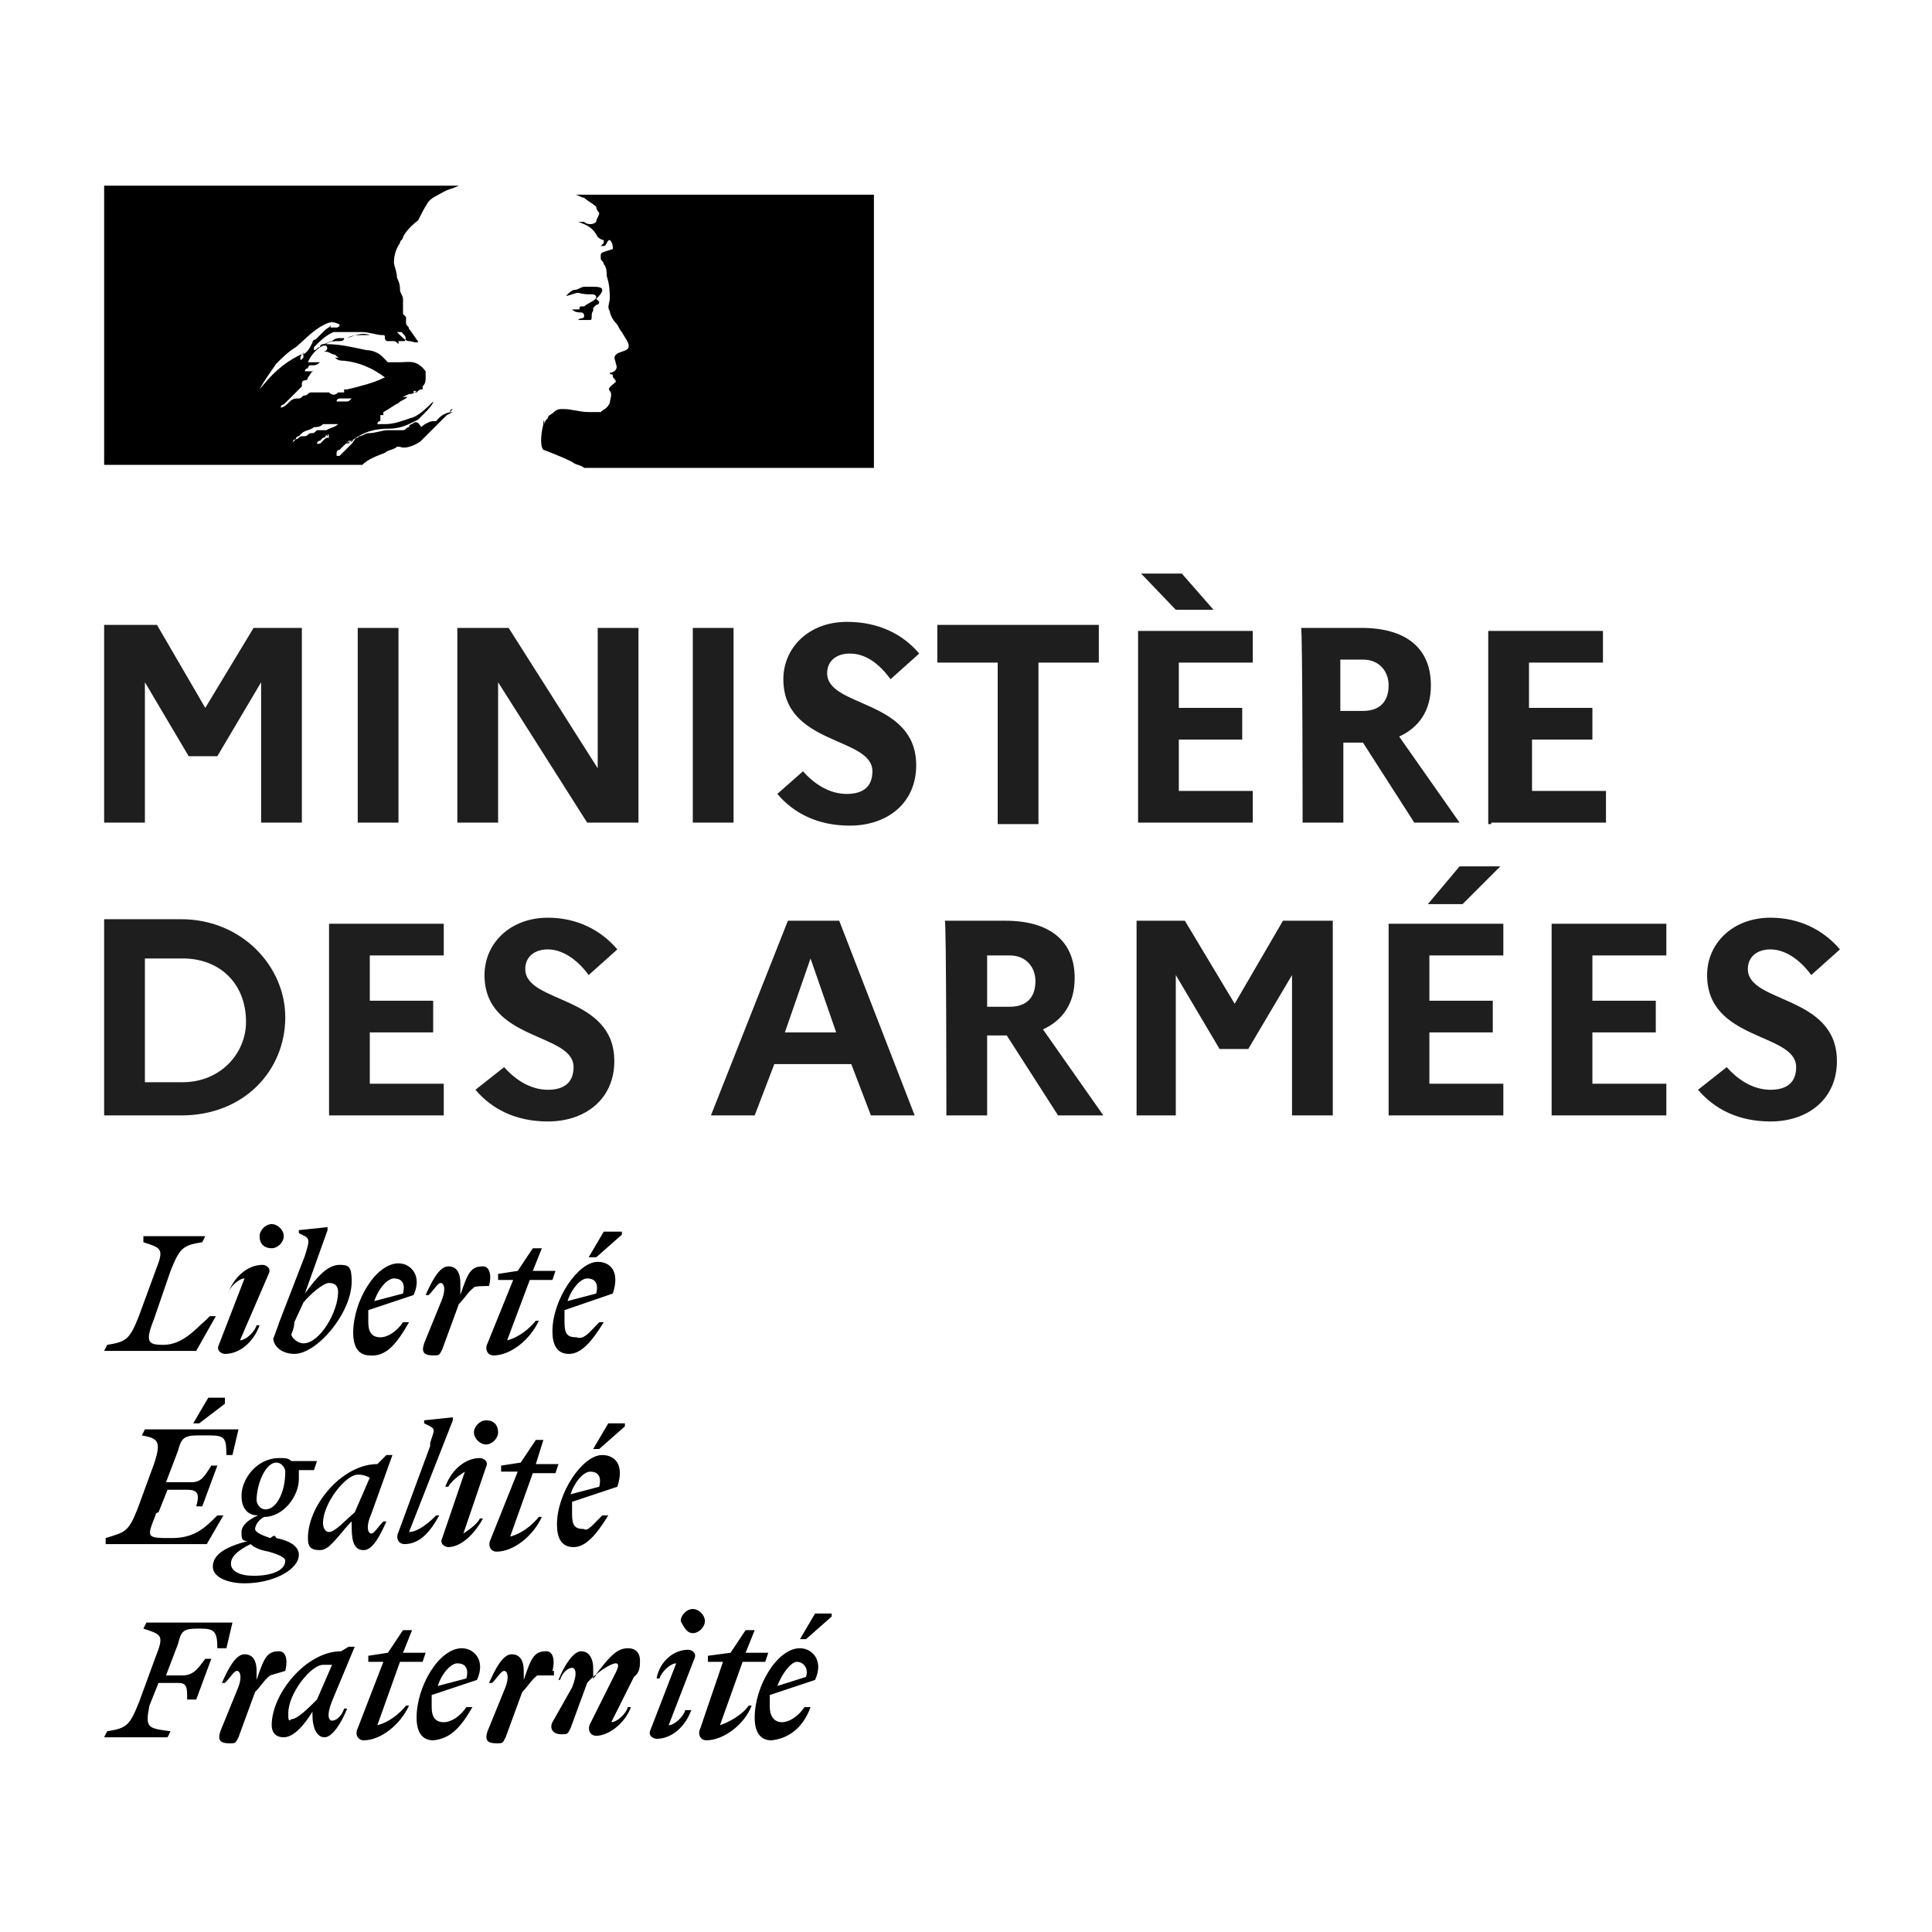 <?xml version="1.0" encoding="utf-8"?>
<svg xmlns="http://www.w3.org/2000/svg" xmlns:xlink="http://www.w3.org/1999/xlink" version="1.1" id="Calque_1" x="0px" y="0px" width="128px" height="128px" viewBox="0 0 128 128" style="enable-background:new 0 0 128 128;">
<style type="text/css">
	.st0{fill-rule:evenodd;clip-rule:evenodd;}
	.st1{fill:#1E1E1E;}
</style>
<path class="st0" d="M27.9,29.2c0.2-0.2,0.4-0.4,0.6-0.6c0.4-0.4,0.8-0.8,1.1-1.1c0.2-0.2,0.2-0.2,0.4-0.4l0,0l0,0&#xD;&#xA;	c0,0-0.2,0-0.2,0.2l-0.2,0.2l0,0l0.4-0.2l0,0l0,0c-0.4,0-0.8,0.2-1.1,0.6l0,0c0,0,0,0-0.2,0l0,0c-0.2,0-0.6,0.2-0.8,0.4l0,0&#xD;&#xA;	c-0.2-0.4-0.4-0.4-0.6-0.2l0,0c0,0-0.2,0-0.2,0.2c-0.2,0-0.2,0.2-0.4,0.2c-0.2,0-0.4,0-0.8,0l0,0l0,0l0,0l0,0l0,0l0,0h-0.2&#xD;&#xA;	c-0.4,0-0.8,0.2-1.3,0.2l0,0l0,0l0,0c-0.2,0-0.4,0.2-0.6,0.2l0,0l0,0L23.7,29c-0.2,0-0.2,0.2-0.4,0.4l-0.2,0.2l0,0l-0.2,0.2l0,0l0,0&#xD;&#xA;	l0,0l0,0l0,0l0,0l0,0c-0.2,0.2-0.2,0.2-0.4,0.4c0,0,0,0-0.2,0l0,0V30c0,0,0-0.2,0.2-0.2l0.2-0.2l0,0l0,0c0.2-0.2,0.4-0.4,0.6-0.4&#xD;&#xA;	l0,0l0,0l0,0l0,0l0,0l0,0c0,0-0.2,0-0.2,0.2l0,0l0,0l-0.2,0.2l0,0l0,0l0,0l0,0l0,0l0,0l0,0l0,0l0,0l0,0l0,0l0,0l0,0l0,0l0,0l0,0l0,0&#xD;&#xA;	l0,0l0,0l0,0l0,0l0,0l0,0l0,0l0,0l0,0l0.2-0.2l0,0l0.2-0.2l0,0l0,0c0,0,0,0,0.2,0l0,0l0,0c-0.2,0-0.4,0.2-0.6,0.2l0,0l0,0l0,0&#xD;&#xA;	c0,0,0,0,0.2-0.2c0,0,0,0,0.2,0l0,0c0.8-0.6,1.5-0.8,2.5-0.8c0.6,0,1.1-0.2,1.5-0.4l0.4-0.2l0.2-0.2l0.2-0.2&#xD;&#xA;	c0.2-0.2,0.6-0.6,0.6-0.8l0,0c-0.4,0.4-1,1-1.5,1.1c-0.6,0.2-1.1,0.4-1.7,0.4c-0.2,0-0.4,0-0.6,0H25c0,0,0-0.2,0.2-0.2l0,0h0.2l0,0&#xD;&#xA;	l0,0h0.2h-0.2h-0.2c0,0,0,0,0-0.2c0,0,0,0,0-0.2h0.2v-0.2c0.4-0.2,0.6-0.4,1-0.6c0.2-0.2,0.4-0.2,0.6-0.4c0,0,0,0-0.2,0h-0.2l0,0&#xD;&#xA;	l0,0c0.2,0,0.4-0.2,0.6-0.2c0.2,0,0.4-0.2,0.4-0.2s0,0-0.2,0h-0.2l0,0c0,0,0,0,0.2,0V26l0,0l0,0c0,0,0,0,0.2,0c0,0,0,0,0.2,0h-0.2&#xD;&#xA;	c0.2-0.2,0.2-0.2,0.4-0.2l0,0l0,0l0,0l0,0c0,0,0,0,0-0.2l0,0l0,0c0.2-0.2,0.2-0.4,0.2-0.6c0-0.2,0-0.2,0-0.4l0,0&#xD;&#xA;	c-0.6-0.8-1.1-0.6-1.7-0.6l0,0h-0.2c-0.2,0-0.4,0-0.6,0l-0.2-0.2c0,0,0,0-0.2-0.2c-0.2-0.2-0.6-0.4-1-0.4c-1-0.2-1.7-0.4-2.7-0.4&#xD;&#xA;	c0.2-0.2,0.6-0.2,0.8-0.2c0.2,0,0.4,0,0.4-0.2h0.2c0.6-0.2,1-0.4,1.5-0.2h-0.2c0,0,0,0-0.2,0c-0.4,0-0.8,0-1.1,0.2&#xD;&#xA;	c-0.2,0-0.2,0-0.4,0c-0.2,0-0.4,0-0.6,0.2c-0.2,0-0.4,0.2-0.6,0.2c0,0-0.2,0-0.2,0.2c-0.2,0-0.2,0.2-0.4,0.2v-0.2&#xD;&#xA;	c0.4-0.4,0.8-0.8,1.3-1c0.6,0,1,0,1.5,0l0,0c0.2,0,0.2,0,0.4,0c0.4,0,1,0.2,1.3,0.2c0.2,0,0.2,0,0.2,0.2c0,0,0,0.2,0.2,0.2H26&#xD;&#xA;	c0.2,0,0.2,0,0.4,0.2l0,0c0,0,0,0,0-0.2h0.2h0.2c0.2-0.2,0-0.4-0.2-0.6L26.3,22l0,0l0.2,0.2c0.2,0.2,0.4,0.4,0.6,0.4&#xD;&#xA;	c0.2,0,0.6,0.2,0.6,0c-0.2-0.2-0.4-0.6-0.6-0.8c0-0.2-0.2-0.2-0.2-0.4v-0.2l0,0l0,0V21l-0.2-0.2c0,0,0,0,0-0.2s0-0.2,0-0.4&#xD;&#xA;	s0-0.2,0-0.4s-0.2-0.4-0.2-0.6s0-0.4-0.2-0.8l0,0l0,0l0,0l0,0c0-0.4-0.2-0.8-0.2-1c0-0.6,0.2-1,0.4-1.3c0-0.2,0.2-0.2,0.2-0.4&#xD;&#xA;	c0.2-0.4,0.6-0.8,1-1.1c0.2-0.4,0.4-0.8,0.6-1.1l0,0c0.2-0.4,0.8-0.6,1.1-0.8c0.4-0.2,0.6-0.2,1-0.4H6.9v18.5h17.1&#xD;&#xA;	c0.4-0.4,1-0.6,1.5-0.8c0.2-0.2,0.6-0.2,0.8-0.4h0.2l0,0l0,0l0,0C26.9,29.8,27.7,29.4,27.9,29.2z M22.3,26.6c0-0.2,0.2-0.2,0.2-0.2&#xD;&#xA;	h0.2l0,0l0,0l0,0h0.2c0,0,0,0,0.2,0c0,0,0,0,0.2,0c-0.2,0.2-0.2,0.2-0.4,0.2C22.7,26.6,22.7,26.6,22.3,26.6&#xD;&#xA;	C22.5,26.6,22.5,26.6,22.3,26.6C22.5,26.6,22.3,26.6,22.3,26.6z M18.3,24.1c-0.4,0.6-0.8,1.1-1.1,1.7l0,0c0.8-1,1.5-1.7,2.7-2.3l0,0&#xD;&#xA;	l0,0c0.4,0,0.6-0.4,0.8-0.8c0,0,0-0.2,0.2-0.2c0.2-0.2,0.4-0.4,0.6-0.6c0.2-0.2,0.4-0.2,0.4-0.4c0,0,0,0,0,0.2c0,0,0,0,0.2,0h0.2&#xD;&#xA;	c0,0,0.2,0,0.2-0.2c-0.4-0.2-0.6-0.2-1,0c-0.8,0.4-1.3,1-1.9,1.5C19.1,23.3,18.7,23.7,18.3,24.1z M20.1,23.7&#xD;&#xA;	C20.1,23.7,19.9,23.9,20.1,23.7c-0.2,0.2-0.2,0.2-0.2,0c0-0.2,0.2-0.2,0.2-0.4C20.1,23.5,20.1,23.5,20.1,23.7&#xD;&#xA;	C20.1,23.5,20.1,23.5,20.1,23.7L20.1,23.7z M21.8,29C21.8,28.8,21.8,28.8,21.8,29C21.8,28.8,21.8,28.8,21.8,29&#xD;&#xA;	C21.8,28.6,21.6,28.8,21.8,29c-0.2-0.2-0.2-0.2-0.2-0.2s0,0.2-0.2,0.2c0,0,0,0-0.2,0.2c0,0-0.2,0-0.2,0.2h0.2c0,0,0,0,0.2-0.2l0,0&#xD;&#xA;	C21.6,29,21.6,29,21.8,29z M21,28.5L21,28.5c-0.2,0.2-0.2,0.2-0.4,0.2s-0.2,0.2-0.4,0.2c0,0,0,0-0.2,0l0,0l0,0&#xD;&#xA;	c-0.2,0-0.2,0.2-0.4,0.2l0,0l0,0l0,0l0,0l0,0l0,0l0,0l0,0l0,0l0,0l0,0l0,0l0,0l0,0l0,0c0,0,0,0-0.2,0.2l-0.2,0.2l0,0l0,0l0,0l0,0&#xD;&#xA;	l0,0l0,0l0,0l0,0l0,0l0,0l0,0l0,0l0,0l0,0l0,0l0,0c0,0,0,0,0.2-0.2l0,0l0,0l0,0l0,0l0,0c0,0,0-0.2,0.2-0.2l0,0l0,0l0,0l0,0l0,0l0,0&#xD;&#xA;	l0,0l0,0l0,0l0,0l0,0l0,0l0,0l0,0l0,0l0,0l0,0l0,0l0,0c0,0,0-0.2,0.2-0.2l0,0l0,0l0,0l0,0l0,0c0,0-0.2,0,0,0l0,0l0.2-0.2l0,0l0,0&#xD;&#xA;	l0,0l0,0l0,0l0,0l0,0c0.2-0.2,0.6-0.2,0.8-0.4c0.2,0,0.4,0,0.6-0.2c0.2,0,0.2,0,0.4,0H22c0.2,0,0.2,0,0.4,0&#xD;&#xA;	c-0.2,0.2-0.4,0.2-0.8,0.4C21.2,28.5,21.2,28.5,21,28.5L21,28.5z M21.8,26H22C22,26,22,26,21.8,26L21.8,26c0.2,0.2,0.4,0.2,0.6,0&#xD;&#xA;	c0.2,0,0.2,0,0.4,0c0,0,0,0,0-0.2h0.2c0.8-0.2,1.7-0.4,2.5-0.8c-0.8-0.6-1.7-1-2.7-1.1l0,0l0,0c-0.2,0-0.4,0-0.6-0.2c0,0,0,0,0.2,0&#xD;&#xA;	h0.2c-0.2,0-0.2,0-0.4-0.2H22l0,0c0,0,0,0,0.2,0c-0.2,0-0.4-0.2-0.6-0.2l0,0h-0.2c0.2,0,0.4-0.2,0.2-0.4c0,0,0,0-0.2,0&#xD;&#xA;	c-0.4,0.2-0.8,0.6-1,1.1c0.2,0,0.4,0,0.6,0h0.2c0,0-0.2,0.2-0.4,0.2c0,0,0,0-0.2,0c-0.2,0-0.2,0.2-0.2,0.2l0,0c0,0-0.2,0-0.2,0.2&#xD;&#xA;	c0.2,0,0.2,0,0.4,0c0,0,0,0,0.2,0l0,0l0,0l0,0c-0.2,0-0.2,0.2-0.4,0.4c0,0.2-0.2,0.2-0.2,0.2l0,0c0,0-0.2,0-0.2,0.2v0.2&#xD;&#xA;	c-0.2,0.2-0.2,0.2-0.4,0.4l0,0c-0.2,0.2-0.4,0.4-0.6,0.6l0,0c0,0,0,0-0.2,0.2c0,0-0.2,0-0.2,0.2l0,0c0.2,0,0.4-0.2,0.6-0.4&#xD;&#xA;	c0.2-0.2,0.4-0.2,0.6-0.2c0.2,0,0.2-0.2,0.4-0.2c0.2,0,0.2-0.2,0.4-0.2h0.2l0,0l0,0C21.4,26,21.6,26,21.8,26&#xD;&#xA;	C21.6,26,21.6,26,21.8,26z M23.3,29L23.3,29L23.3,29C23.3,29,23.5,29,23.3,29C23.5,29,23.5,29,23.3,29C23.5,29,23.5,29,23.3,29&#xD;&#xA;	C23.5,29,23.3,29,23.3,29z M30.1,26.7L30.1,26.7C30.1,26.9,30.1,26.7,30.1,26.7z"/>
<path d="M57.9,12.9h-20h0.2c0.2,0,0.4,0.2,0.6,0.2c0.2,0.2,0.6,0.4,0.8,0.6c0,0.2,0.2,0.4,0.2,0.4c0,0.2-0.2,0.4-0.2,0.6&#xD;&#xA;	c-0.2,0.2-0.6,0.2-0.8,0c-0.2,0-0.2,0-0.4,0c0.6,0.2,1,0.4,1.3,1c0,0,0.2,0.2,0.4,0.2c0,0,0,0,0,0.2l-0.2,0.2H40&#xD;&#xA;	c0.2,0,0.2-0.4,0.4-0.4c0.2,0.2,0.2,0.4,0.2,0.6c-0.6,0.2-0.8,0.2-0.8,0.4v0.2c0,0.2,0.2,0.2,0.2,0.4c0.2,0.2,0.2,0.6,0.2,0.8&#xD;&#xA;	c0.2,0.6,0.2,1.1,0.2,1.5c0,0.2-0.2,0.6,0,0.8c0,0.2,0.2,0.6,0.4,0.8s0.2,0.4,0.4,0.6c0.2,0.4,0.6,0.8,0.4,1.1&#xD;&#xA;	c-0.2,0.2-0.6,0.2-0.8,0.4c-0.2,0.2,0,0.4,0,0.6c0.2,0.4-0.2,0.6-0.4,0.6c0,0.2,0.2,0,0.2,0.2c0,0.2,0.2,0.2,0.2,0.4&#xD;&#xA;	c-0.2,0.2-0.6,0.4-0.4,0.6c0.2,0.2,0,0.6,0,0.8c-0.2,0.4-0.4,0.4-0.6,0.6c-0.2,0-0.4,0-0.6,0h-0.2c-0.6,0-1.1-0.2-1.7-0.2&#xD;&#xA;	c-0.2,0-0.4,0-0.6,0.2c-0.2,0.2-0.4,0.2-0.4,0.4l0,0l0,0l0,0l0,0c-0.2,0.2-0.2,0.2-0.2,0.4l0,0l0,0C36,27.7,36,27.9,36,28.1&#xD;&#xA;	c-0.2,0.8-0.2,1.5,0,1.7c0,0,1.1,0.4,1.9,0.8c0.2,0.2,0.6,0.2,0.8,0.4h19.2V12.9z"/>
<path d="M39.1,19.5c0.2,0,0.4,0,0.4,0.2c0,0.2-0.6,0.4-0.8,0.6h-0.2c-0.2,0,0,0.2-0.2,0.2c-0.2,0-0.2,0-0.4,0&#xD;&#xA;	c0.2,0.2,0.4,0.2,0.6,0.2c0,0,0.2,0,0.2,0.2l0,0l0,0V21c-0.2,0.2-0.2,0-0.4,0.2c0.2,0,0.6,0,0.8,0c0.2,0,0-0.4,0.2-0.6v-0.2l0.2-0.2&#xD;&#xA;	c0,0,0.2,0,0.2-0.2l-0.2-0.2c0.2-0.2,0.4-0.4,0.4-0.6c0-0.2-0.4-0.2-0.6-0.2s-0.4,0-0.6,0c-0.2,0-0.4,0.2-0.6,0.2&#xD;&#xA;	c-0.2,0-0.4,0.2-0.6,0.4c0.2,0,0.6-0.2,0.8-0.2C38.7,19.5,38.9,19.5,39.1,19.5z"/>
<path class="st1" d="M6.9,54.5h2.7v-9.3l2.9,4.9h1.9l2.9-4.9v9.3h2.7V41.6h-3.2l-3.2,5.3l-3.2-5.5H6.9V54.5z M23.7,54.5h2.7V41.6&#xD;&#xA;	h-2.7V54.5z M30.3,54.5H33v-9.3l5.9,9.3h3.4V41.6h-2.7v9.3l-5.9-9.3h-3.4C30.3,41.6,30.3,54.5,30.3,54.5z M45.9,54.5h2.7V41.6h-2.7&#xD;&#xA;	V54.5z M51.5,52.6c1.1,1.3,2.7,2.1,4.8,2.1c2.5,0,4.4-1.5,4.4-4c0-4.4-5.9-3.8-5.9-6.1c0-0.8,0.6-1.3,1.5-1.3c1,0,1.9,0.6,2.7,1.7&#xD;&#xA;	l1.9-1.7c-1.1-1.3-2.7-2.1-4.8-2.1c-2.5,0-4.2,1.7-4.2,3.8c0,4.4,5.9,3.8,5.9,6.1c0,1-0.6,1.5-1.7,1.5s-2.1-0.6-2.9-1.5L51.5,52.6z&#xD;&#xA;	 M62.1,43.9h4v10.7h2.7V43.9h4v-2.5H62.1C62.1,41.4,62.1,43.9,62.1,43.9z M77.9,40.4h2.5L78.3,38h-2.7L77.9,40.4z M75.4,54.5H83&#xD;&#xA;	v-2.1h-4.9V49h4.2v-2.1h-4.2v-3H83v-2.1h-7.6V54.5z M86.3,54.5h2.7v-5.3h1.3l3.4,5.3h3l-4-5.7c1.3-0.6,2.1-1.7,2.1-3.4&#xD;&#xA;	c0-2.5-1.7-3.8-4.6-3.8h-4C86.3,41.6,86.3,54.5,86.3,54.5z M90.3,43.7c1.1,0,1.7,0.8,1.7,1.7c0,1.1-0.6,1.7-1.7,1.7h-1.5v-3.4H90.3z&#xD;&#xA;	 M98.8,54.5h7.6v-2.1h-4.9V49h4v-2.1h-4.2v-3h4.9v-2.1h-7.6v12.8H98.8z M6.9,73.9h5.1c4.2,0,6.9-3,6.9-6.5c0-3.4-2.9-6.5-6.9-6.5&#xD;&#xA;	H6.9V73.9z M12.1,63.5c2.5,0,4.2,1.7,4.2,4.2c0,2.1-1.7,4-4.2,4H9.6v-8.2H12.1z M21.8,73.9h7.6v-2.1h-4.9v-3.4h4.2v-2.1h-4.2v-3h4.9&#xD;&#xA;	v-2.1h-7.6V73.9z M31.5,72.2c1.1,1.3,2.7,2.1,4.8,2.1c2.5,0,4.4-1.5,4.4-4c0-4.4-5.9-3.8-5.9-6.1c0-0.8,0.6-1.3,1.5-1.3&#xD;&#xA;	s1.9,0.6,2.7,1.7l1.9-1.7c-1.1-1.3-2.7-2.1-4.6-2.1c-2.5,0-4.2,1.7-4.2,3.8c0,4.4,5.9,3.8,5.9,6.1c0,1-0.6,1.5-1.7,1.5&#xD;&#xA;	s-2.1-0.6-2.9-1.5L31.5,72.2z M47.1,73.9h2.9l1.3-3.4h5.1l1.3,3.4h2.9L55.6,61h-3.4L47.1,73.9z M52,68.4l1.7-4.9l1.7,4.9H52z&#xD;&#xA;	 M62.7,73.9h2.7v-5.3h1.3l3.4,5.3h3l-4-5.7c1.3-0.6,2.1-1.7,2.1-3.4c0-2.5-1.7-3.8-4.6-3.8h-4C62.7,61,62.7,73.9,62.7,73.9z&#xD;&#xA;	 M66.9,63.3c1.1,0,1.7,0.8,1.7,1.7c0,1.1-0.6,1.7-1.7,1.7h-1.5v-3.4C65.4,63.3,66.9,63.3,66.9,63.3z M75.2,73.9h2.7v-9.3l2.9,4.9&#xD;&#xA;	h1.9l2.9-4.9v9.3h2.7V61H85l-3.2,5.5L78.5,61h-3.2V73.9z M96.9,59.9l2.5-2.5h-2.7l-2.1,2.5H96.9z M92,73.9h7.6v-2.1h-4.9v-3.4h4.2&#xD;&#xA;	v-2.1h-4.2v-3h4.9v-2.1H92V73.9z M102.8,73.9h7.6v-2.1h-4.9v-3.4h4.2v-2.1h-4.2v-3h4.9v-2.1h-7.6V73.9z M112.5,72.2&#xD;&#xA;	c1.1,1.3,2.7,2.1,4.8,2.1c2.5,0,4.4-1.5,4.4-4c0-4.4-5.9-3.8-5.9-6.1c0-0.8,0.6-1.3,1.5-1.3s1.9,0.6,2.7,1.7l1.9-1.7&#xD;&#xA;	c-1.1-1.3-2.7-2.1-4.6-2.1c-2.5,0-4.2,1.7-4.2,3.8c0,4.4,5.9,3.8,5.9,6.1c0,1-0.6,1.5-1.7,1.5c-1.1,0-2.1-0.6-2.9-1.5L112.5,72.2z"/>
<path class="st0" d="M55.1,107.1l-1.7,1.5H53l1-1.7h1.1V107.1z M53.7,113.1h-0.4c-0.4,0.6-1,1-1.5,1s-0.8-0.4-0.8-1&#xD;&#xA;	c0-0.2,0-0.6,0-0.8l3-1c0.6-1.3-0.2-2.1-1-2.1c-1.5,0-3,2.5-3,4.6c0,1,0.4,1.5,1.1,1.5C52.2,115.2,53.2,114.5,53.7,113.1z&#xD;&#xA;	 M52.8,110.1c0.4,0,0.8,0.4,0.6,1l-1.9,0.6C51.8,110.9,52.4,110.1,52.8,110.1z M46.9,110.1h1l-1.5,4.4c-0.2,0.4,0,0.8,0.4,0.8&#xD;&#xA;	c1.1,0,2.5-1,3-2.3h-0.2c-0.4,0.6-1.3,1.1-1.9,1.3l1.5-4.2h1.5l0.2-0.6h-1.5l0.6-1.5h-0.6l-1,1.5l-1.5,0.2V110.1z M45.6,109.3&#xD;&#xA;	c0.2,0,0.6,0.2,0.4,0.6l-1.7,4.4c0.4,0,1-0.6,1.1-1h0.4c-0.4,1.1-1.3,1.9-2.3,1.9c-0.2,0-0.6-0.2-0.4-0.6l1.7-4.4&#xD;&#xA;	c-0.4,0-1,0.6-1.1,1h-0.2C43.7,110.1,44.6,109.3,45.6,109.3z M45.9,108.2c0.4,0,0.8-0.4,0.8-0.8c0-0.4-0.4-0.8-0.8-0.8&#xD;&#xA;	s-0.8,0.4-0.8,0.8C45.4,108,45.6,108.2,45.9,108.2z M37.9,111.8c0.4-1,0.2-1.3,0-1.3c-0.2,0-0.6,0.2-0.8,0.8H37c0.4-1,1-1.9,1.5-1.9&#xD;&#xA;	c0.6,0,0.8,0.6,0.8,1.1v0.8c0-0.2,0.2-0.2,0.2-0.4l0,0c0.8-1,1.3-1.7,2.1-1.7c0.6,0,0.8,0.4,0.8,0.8s0,0.8-0.4,1.1l-1.5,3&#xD;&#xA;	c0.4,0,1-0.6,1.1-1h0.2c-0.4,1.1-1.5,1.9-2.3,1.9c-0.4,0-0.6-0.4-0.4-0.8l1.7-3.4c0.2-0.4,0.2-0.6,0-0.6c-0.4,0-1.5,0.8-1.9,1.3&#xD;&#xA;	l-1.1,3c-0.2,0.4-0.2,0.4-0.6,0.4c-0.6,0-0.8-0.4-0.6-0.8L37.9,111.8z M36.6,110.7c0.2-0.8,0-1.3-0.4-1.3c-0.8,0-1,0.4-1.5,1.9v0.2&#xD;&#xA;	v-0.8c0-0.6-0.2-1.1-0.8-1.1c-0.6,0-1.1,1-1.5,1.9h0.2c0.4-0.4,0.6-0.8,0.8-0.8c0.2,0,0.4,0.4,0,1.3l-1.1,2.7&#xD;&#xA;	c-0.2,0.6,0,0.8,0.6,0.8c0.4,0,0.4,0,0.6-0.4l1.1-3c0.4-0.4,0.6-0.8,1-1.1h1.1V110.7z M30.9,111.2c0.2-0.8-0.2-1-0.6-1&#xD;&#xA;	s-1,0.6-1.3,1.5L30.9,111.2z M31.3,113.1h-0.4c-0.4,0.6-1,1-1.5,1c-0.6,0-0.8-0.4-0.8-1c0-0.2,0-0.6,0-0.8l3-1&#xD;&#xA;	c0.6-1.3-0.2-2.1-1-2.1c-1.5,0-3,2.5-3,4.6c0,1,0.4,1.5,1.1,1.5C29.8,115.2,30.5,114.5,31.3,113.1z M25.4,110.1h-1v-0.4l1.3-0.2&#xD;&#xA;	l1-1.5h0.6l-0.6,1.5h1.5l-0.2,0.6h-1.5l-1.5,4.2c0.8-0.2,1.5-0.8,1.9-1.3h0.2c-0.6,1.3-1.9,2.3-3,2.3c-0.4,0-0.6-0.4-0.4-0.8&#xD;&#xA;	L25.4,110.1z M19.1,113.5c0-1.3,1.5-3.2,2.3-3.2c0.2,0,0.4,0,0.6,0l-1,2.3c-0.6,0.6-1.3,1.3-1.7,1.3&#xD;&#xA;	C19.1,114.1,19.1,113.9,19.1,113.5z M23.1,109.1h0.4l-1.5,3.6c-0.4,1-0.2,1.3,0,1.3c0.2,0,0.6-0.2,0.8-0.8h0.2c-0.4,1-1,1.9-1.5,1.9&#xD;&#xA;	s-0.8-0.6-0.8-1.5v-0.4v0.2c-0.6,1-1.3,1.7-1.9,1.7s-0.8-0.4-0.8-0.8c0-2.1,2.3-4.9,4.6-4.9l0,0L23.1,109.1z M18.9,110.7&#xD;&#xA;	c0.2-0.8,0-1.3-0.4-1.3c-0.8,0-1,0.4-1.5,1.9v0.2v-0.8c0-0.6-0.2-1.1-0.8-1.1s-1.1,1-1.5,1.9h0.2c0.4-0.4,0.6-0.8,0.8-0.8&#xD;&#xA;	c0.2,0,0.4,0.4,0,1.3l-1.1,2.7c-0.2,0.6,0,0.8,0.6,0.8c0.4,0,0.4,0,0.6-0.4l1.1-3c0.4-0.4,0.6-0.8,1-1.1L18.9,110.7L18.9,110.7z&#xD;&#xA;	 M11.3,114.7l-0.2,0.4H6.9l0.2-0.4c1.3-0.2,1.5-0.4,2.1-1.9l1.1-3c0.6-1.5,0.4-1.5-0.8-1.9l0.2-0.4h5.7l-0.4,1.7h-0.6&#xD;&#xA;	c0-1.1-0.2-1.3-1.1-1.3h-0.2c-1,0-1.1,0.2-1.3,1l-0.8,2.1h1.1c0.8,0,1.1-0.6,1.5-1.1h0.4l-1,2.7h-0.6c0-0.8,0-1.1-0.6-1.1h-1.3&#xD;&#xA;	l-0.6,1.5C9.6,114.5,9.8,114.5,11.3,114.7L11.3,114.7z"/>
<path class="st0" d="M14.9,93l-1.7,1.3l0,0h-0.4l1-1.7h1.1V93z M27.1,101.5l2.9-7.4v-0.2l-1.9,0.2v0.2l0.4,0.2&#xD;&#xA;	c0.4,0.2,0.2,0.4,0,1.1v0.2l-2.1,5.7c-0.2,0.4,0,0.8,0.4,0.8c1,0,1.7-0.8,2.3-1.9h-0.2C28.1,101.2,27.5,101.5,27.1,101.5z M39.7,96&#xD;&#xA;	l1.7-1.5v-0.2h-1.1l-1,1.7C39.3,96,39.7,96,39.7,96z M39.9,100.4h0.4c-0.8,1.3-1.5,2.1-2.3,2.1c-0.8,0-1.1-0.6-1.1-1.5&#xD;&#xA;	c0-2.1,1.7-4.6,3-4.6c0.8,0,1.5,0.6,1,2.1l-3,1c0,0.2,0,0.6,0,0.8c0,0.8,0.2,1,0.8,1C38.9,101.5,39.3,101,39.9,100.4z M39.7,98.5&#xD;&#xA;	c0.2-0.8-0.2-1-0.6-1c-0.4,0-1,0.6-1.3,1.5L39.7,98.5z M34.3,97.5h-1.1v-0.4l1.3-0.2l1-1.5H36L35.5,97H37l-0.2,0.6h-1.5l-1.5,4.2&#xD;&#xA;	c0.8-0.2,1.5-0.8,1.9-1.3h0.2c-0.6,1.3-1.9,2.3-3,2.3c-0.4,0-0.6-0.4-0.4-0.8L34.3,97.5z M32.2,97.2c0.2-0.4-0.2-0.6-0.4-0.6&#xD;&#xA;	c-1,0-1.9,0.8-2.3,1.9h0.2c0.2-0.4,0.8-0.8,1.1-1l-1.5,4.4c-0.2,0.4,0.2,0.6,0.4,0.6c0.8,0,1.7-0.8,2.3-1.9h-0.2&#xD;&#xA;	c-0.2,0.4-0.8,0.8-1.1,1L32.2,97.2z M33,94.9c0,0.4-0.4,0.8-0.8,0.8s-0.8-0.4-0.8-0.8s0.4-0.8,0.8-0.8C32.8,94.1,33,94.5,33,94.9z&#xD;&#xA;	 M23.7,97.7c-0.8,0-2.3,1.9-2.3,3.2c0,0.4,0.2,0.6,0.4,0.6c0.4,0,1.1-0.8,1.7-1.3l1-2.3C24.1,97.7,23.9,97.7,23.7,97.7z M26,96.4&#xD;&#xA;	h-0.4L25,97l0,0c-2.3,0-4.6,2.7-4.6,4.9c0,0.6,0.2,0.8,0.8,0.8s1.1-0.8,1.9-1.7l0.2-0.2v0.4c0,1,0.2,1.5,0.8,1.5&#xD;&#xA;	c0.6,0,1.1-1,1.5-1.9h-0.2c-0.4,0.4-0.6,0.8-0.8,0.8s-0.4-0.4,0-1.3L26,96.4z M16.6,102.3c-0.8,0.4-1.3,0.8-1.3,1.3s0.6,0.8,1.5,0.8&#xD;&#xA;	c1.3,0,2.1-0.4,2.1-1c0-0.2-0.4-0.4-1.1-0.6C17.2,102.7,16.8,102.5,16.6,102.3z M17.6,100c-0.4,0-0.6-0.4-0.6-0.6&#xD;&#xA;	c0-1.1,0.6-2.5,1.3-2.5c0.4,0,0.6,0.4,0.6,0.6C18.9,98.9,18.3,100,17.6,100z M18.3,101.9c1,0.2,1.5,0.6,1.5,1.1c0,1-1.7,1.9-3.6,1.9&#xD;&#xA;	c-1.1,0-2.1-0.4-2.1-1.1c0-0.8,0.8-1.3,2.3-1.7c-0.4,0-0.4-0.2-0.4-0.6c0-0.4,0.4-0.8,1.1-1.1c-0.8,0-1.1-0.6-1.1-1.3&#xD;&#xA;	c0-1.1,1-2.5,2.5-2.5c0.4,0,0.6,0,0.8,0.2H21l-0.2,0.6h-1c0,0.2,0,0.4,0,0.6c0,1.1-1,2.5-2.3,2.5c-0.4,0.2-0.6,0.6-0.6,0.8&#xD;&#xA;	c0,0.2,0.4,0.4,1,0.6l0,0C18.2,101.7,18.2,101.7,18.3,101.9z M12.4,98.7c0.8,0,0.8,0.4,0.6,1.1h0.4l1-2.7H14&#xD;&#xA;	c-0.4,0.6-0.6,1.1-1.3,1.1h-1.7l0.8-2.1c0.2-0.8,0.4-1,1.3-1h0.8c1,0,1.1,0.2,1.1,1.3h0.4l0.4-1.7H9.6l-0.2,0.4&#xD;&#xA;	c1.1,0.2,1.3,0.4,0.8,1.9l-1.1,3c-0.6,1.5-0.8,1.5-2.1,1.9v0.4h6.7l1.1-1.9h-0.4c-0.8,0.8-1.5,1.5-3,1.5c-1.7,0-1.7,0-1.1-1.5&#xD;&#xA;	c0,0,0-0.2,0.2-0.2l0.6-1.5L12.4,98.7L12.4,98.7z"/>
<path class="st0" d="M18,82.7c0.4,0,0.8-0.4,0.8-0.8c0-0.4-0.4-0.8-0.8-0.8s-0.8,0.4-0.8,0.8C17.2,82.5,17.6,82.7,18,82.7z&#xD;&#xA;	 M19.5,89.7c1.5,0,3.8-2.7,3.8-4.8c0-1-0.2-1.1-0.8-1.1c-0.8,0-1.5,0.8-2.3,1.9l1.5-4.2v-0.2l-1.9,0.2v0.2l0.4,0.2&#xD;&#xA;	c0.4,0.2,0.2,0.6,0,1.3l0,0l-1.7,4.4c-0.2,0.6-0.4,1.1-0.4,1.1C18.2,89.4,18.9,89.7,19.5,89.7z M39.5,83.3l1.7-1.5v-0.2H40l-1,1.7&#xD;&#xA;	C39.1,83.3,39.5,83.3,39.5,83.3z M39.7,87.6H40c-0.8,1.3-1.5,2.1-2.3,2.1s-1.1-0.6-1.1-1.5c0-2.1,1.7-4.6,3-4.6c0.8,0,1.5,0.6,1,2.1&#xD;&#xA;	l-3.2,1.1c0,0.2,0,0.6,0,0.8c0,0.8,0.2,1,0.8,1C38.7,88.8,39.1,88.2,39.7,87.6z M39.5,85.7c0.2-0.8-0.2-1-0.6-1&#xD;&#xA;	c-0.4,0-1,0.6-1.3,1.5L39.5,85.7z M34,84.8h-1v-0.4l1.3-0.2l1-1.5h0.6l-0.6,1.5h1.5l-0.2,0.6h-1.5l-1.5,4c0.8-0.2,1.5-0.8,1.9-1.3&#xD;&#xA;	h0.2c-0.6,1.3-1.9,2.3-3,2.3c-0.4,0-0.6-0.4-0.4-0.8L34,84.8z M32.4,85.2c0.2-0.8,0-1.3-0.4-1.3c-0.8,0-1,0.4-1.5,1.9v0.2v-1&#xD;&#xA;	c0-0.6-0.2-1.1-0.8-1.1s-1.1,1-1.5,1.9h0.2c0.4-0.4,0.6-0.8,0.8-0.8c0.2,0,0.4,0.4,0,1.3L28.1,89c-0.2,0.6,0,0.8,0.6,0.8&#xD;&#xA;	c0.4,0,0.4,0,0.6-0.4l1.1-3c0.4-0.4,0.6-0.8,1-1.1C31.3,85.2,32.4,85.2,32.4,85.2z M26.7,85.7c0.2-0.8-0.2-1-0.6-1&#xD;&#xA;	c-0.4,0-1,0.6-1.3,1.5L26.7,85.7z M27.1,87.6h-0.4c-0.4,0.6-1,1-1.5,1c-0.6,0-0.8-0.4-0.8-1c0-0.2,0-0.6,0-0.8l3-1&#xD;&#xA;	c0.6-1.3-0.2-2.1-1-2.1c-1.5,0-3,2.5-3,4.6c0,1,0.4,1.5,1.1,1.5C25.6,89.9,26.3,89,27.1,87.6z M19.3,88.4c0,0.2,0.4,0.6,0.8,0.6&#xD;&#xA;	c1.1,0,2.3-2.1,2.3-3.4c0-0.4-0.2-0.6-0.6-0.6s-1.3,0.8-1.7,1.3l-0.6,1.3C19.5,88,19.3,88.4,19.3,88.4z M17.4,83.8&#xD;&#xA;	c0.2,0,0.6,0.2,0.4,0.6l-1.9,4.4c0.4,0,1-0.6,1.1-1h0.2c-0.4,1.1-1.3,1.9-2.3,1.9c-0.2,0-0.6-0.2-0.4-0.6l1.7-4.4&#xD;&#xA;	c-0.4,0-1,0.6-1.1,1l0,0C15.5,84.6,16.4,83.8,17.4,83.8z M9.6,81.9h4l-0.2,0.4c-1.3,0.2-1.5,0.4-2.1,1.9l-1.1,3.2&#xD;&#xA;	c-0.6,1.5-0.4,1.7,0.6,1.7c1.3,0,2.1-1,2.9-1.7l0.2-0.2h0.4l-1.3,2.3H6.9l0.2-0.4c1.3-0.2,1.5-0.4,2.1-1.9l1.1-3&#xD;&#xA;	c0.6-1.5,0.4-1.5-0.8-1.9V81.9z"/>
</svg>